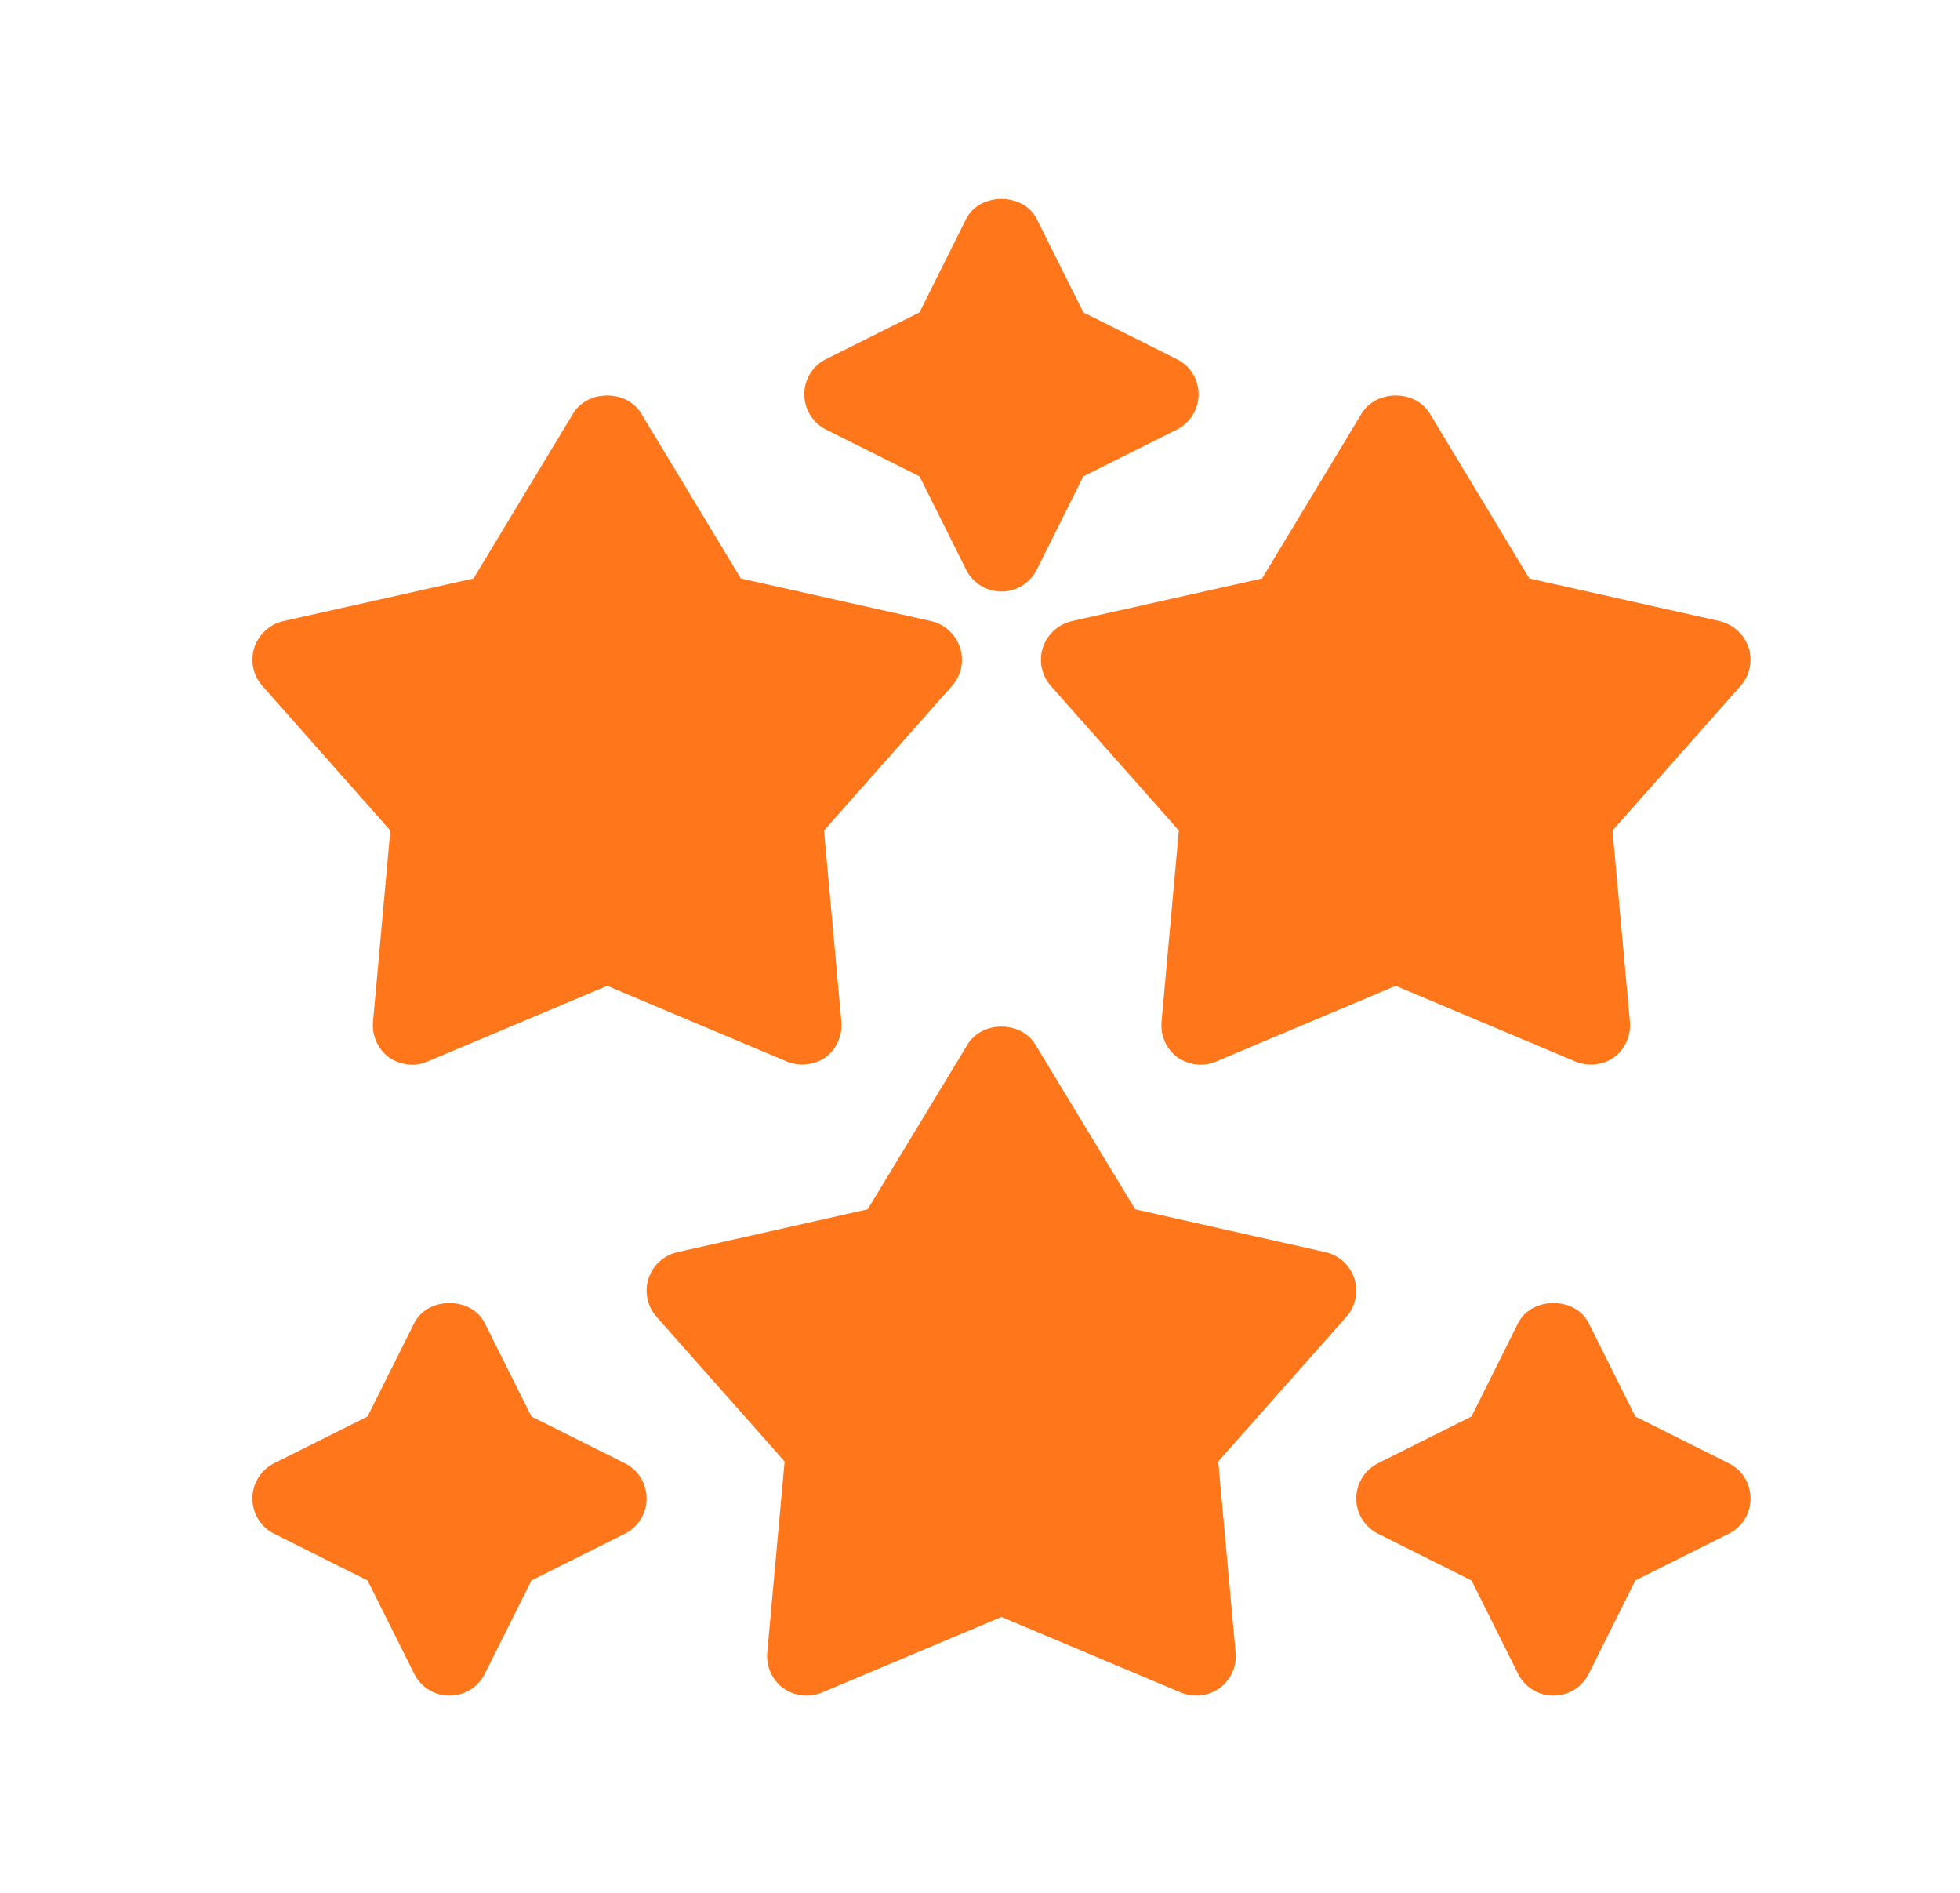 <svg width="29" height="28" viewBox="0 0 29 28" fill="none" xmlns="http://www.w3.org/2000/svg">
<path d="M19.612 18.523L16.797 17.889L15.316 15.447C15.104 15.099 14.53 15.099 14.318 15.447L12.838 17.889L10.022 18.523C9.821 18.568 9.659 18.717 9.595 18.913C9.532 19.109 9.577 19.325 9.714 19.479L11.609 21.619L11.352 24.447C11.334 24.651 11.423 24.85 11.588 24.971C11.754 25.091 11.969 25.117 12.159 25.038L14.817 23.919L17.475 25.038C17.663 25.116 17.882 25.091 18.046 24.971C18.211 24.85 18.301 24.651 18.282 24.447L18.025 21.619L19.921 19.479C20.057 19.325 20.102 19.109 20.039 18.913C19.975 18.717 19.813 18.568 19.612 18.523Z" fill="#FF761B"/>
<path d="M5.775 12.285L5.519 15.114C5.501 15.318 5.589 15.517 5.752 15.639C5.921 15.756 6.137 15.785 6.324 15.703L8.984 14.583L11.644 15.703C11.826 15.779 12.062 15.754 12.215 15.639C12.379 15.517 12.466 15.318 12.449 15.114L12.192 12.285L14.088 10.144C14.222 9.992 14.269 9.777 14.204 9.578C14.14 9.386 13.977 9.234 13.779 9.188L10.961 8.557L9.485 6.113C9.269 5.763 8.698 5.763 8.482 6.113L7.006 8.557L4.189 9.188C3.99 9.234 3.827 9.386 3.763 9.578C3.699 9.777 3.745 9.992 3.88 10.144L5.775 12.285Z" fill="#FF761B"/>
<path d="M15.43 9.578C15.366 9.777 15.412 9.992 15.546 10.144L17.442 12.285L17.186 15.114C17.168 15.318 17.256 15.517 17.419 15.639C17.588 15.756 17.804 15.785 17.991 15.703L20.651 14.583L23.311 15.703C23.494 15.78 23.728 15.755 23.882 15.639C24.046 15.517 24.133 15.318 24.116 15.114L23.859 12.285L25.755 10.144C25.889 9.992 25.936 9.777 25.872 9.578C25.807 9.386 25.644 9.234 25.446 9.188L22.628 8.557L21.152 6.113C20.936 5.763 20.365 5.763 20.149 6.113L18.673 8.557L15.856 9.188C15.657 9.234 15.494 9.386 15.43 9.578Z" fill="#FF761B"/>
<path d="M12.223 6.355L13.605 7.046L14.295 8.428C14.394 8.625 14.596 8.75 14.817 8.75C15.038 8.75 15.24 8.625 15.339 8.428L16.029 7.046L17.411 6.355C17.609 6.256 17.734 6.054 17.734 5.833C17.734 5.612 17.609 5.41 17.411 5.312L16.029 4.621L15.339 3.239C15.141 2.844 14.493 2.844 14.295 3.239L13.605 4.621L12.223 5.312C12.025 5.41 11.9 5.612 11.9 5.833C11.9 6.054 12.025 6.256 12.223 6.355Z" fill="#FF761B"/>
<path d="M9.245 21.645L7.863 20.954L7.172 19.572C6.974 19.177 6.327 19.177 6.129 19.572L5.438 20.954L4.056 21.645C3.859 21.744 3.734 21.946 3.734 22.167C3.734 22.388 3.859 22.59 4.056 22.688L5.438 23.379L6.129 24.761C6.228 24.959 6.43 25.083 6.651 25.083C6.872 25.083 7.073 24.959 7.172 24.761L7.863 23.379L9.245 22.688C9.442 22.59 9.567 22.388 9.567 22.167C9.567 21.946 9.442 21.744 9.245 21.645Z" fill="#FF761B"/>
<path d="M25.578 21.645L24.196 20.954L23.506 19.572C23.308 19.177 22.66 19.177 22.462 19.572L21.772 20.954L20.39 21.645C20.192 21.744 20.067 21.946 20.067 22.167C20.067 22.388 20.192 22.59 20.39 22.688L21.772 23.379L22.462 24.761C22.561 24.959 22.763 25.083 22.984 25.083C23.205 25.083 23.407 24.959 23.506 24.761L24.196 23.379L25.578 22.688C25.776 22.59 25.901 22.388 25.901 22.167C25.901 21.946 25.776 21.744 25.578 21.645Z" fill="#FF761B"/>
</svg>
